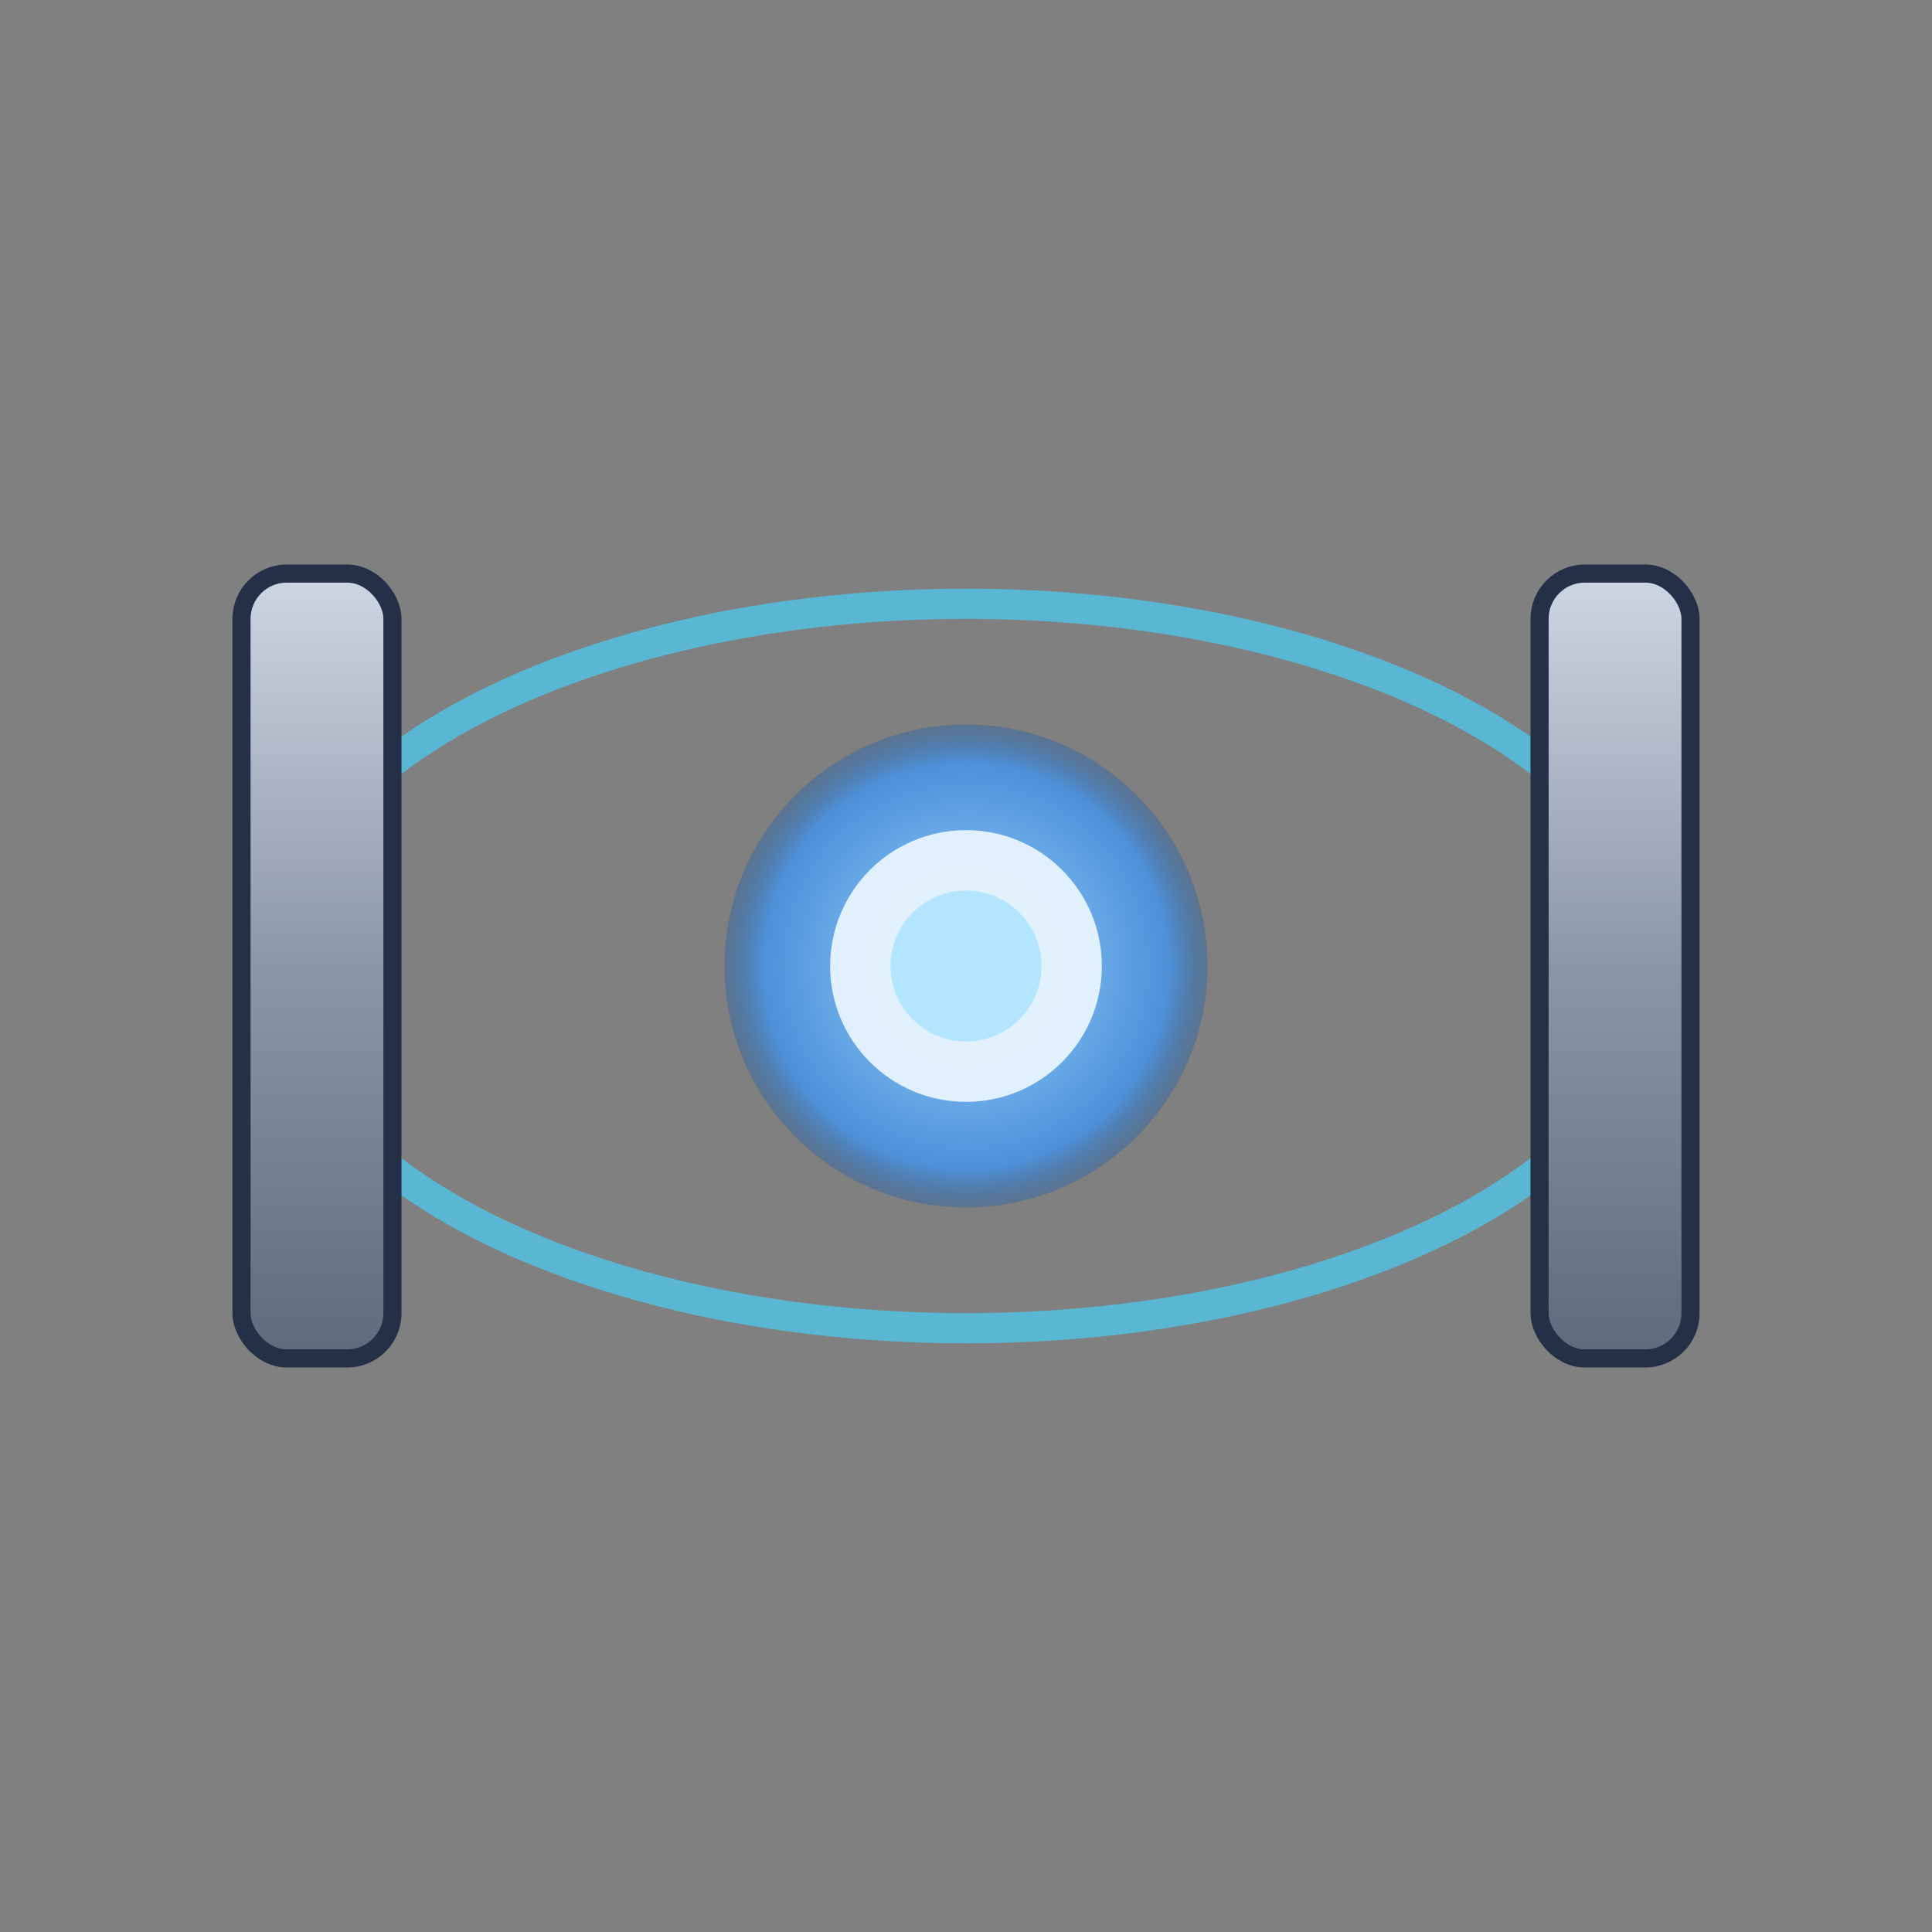 <svg xmlns="http://www.w3.org/2000/svg" viewBox="0 0 128 128"><rect x="0" y="0" width="128" height="128" fill="#808080" stroke="none"/><defs><linearGradient id="steel" x1="0" y1="0" x2="0" y2="1"><stop offset="0%" stop-color="#cdd6e3"></stop><stop offset="50%" stop-color="#8b96a8"></stop><stop offset="100%" stop-color="#5f6a7d"></stop></linearGradient><radialGradient id="glowBlue" cx="50%" cy="50%" r="60%"><stop offset="0%" stop-color="#b3e5ff" stop-opacity="1"></stop><stop offset="70%" stop-color="#3898ff" stop-opacity=".7"></stop><stop offset="100%" stop-color="#001a3d" stop-opacity="0"></stop></radialGradient><radialGradient id="amber" cx="50%" cy="40%" r="60%"><stop offset="0%" stop-color="#ffd166"></stop><stop offset="60%" stop-color="#f59e0b"></stop><stop offset="100%" stop-color="#7a3d00"></stop></radialGradient></defs><ellipse cx="64" cy="64" rx="46" ry="24" fill="none" stroke="#4cc9f0" stroke-width="2" opacity=".75"></ellipse><rect x="16" y="38" width="10" height="52" rx="3" fill="url(#steel)" stroke="#233048" stroke-width="1.2"></rect><rect x="102" y="38" width="10" height="52" rx="3" fill="url(#steel)" stroke="#233048" stroke-width="1.2"></rect><circle cx="64" cy="64" r="16" fill="url(#glowBlue)"></circle><circle cx="64" cy="64" r="9" fill="#e6f4ff" opacity=".95"></circle><circle cx="64" cy="64" r="5" fill="#b3e5ff"></circle></svg>